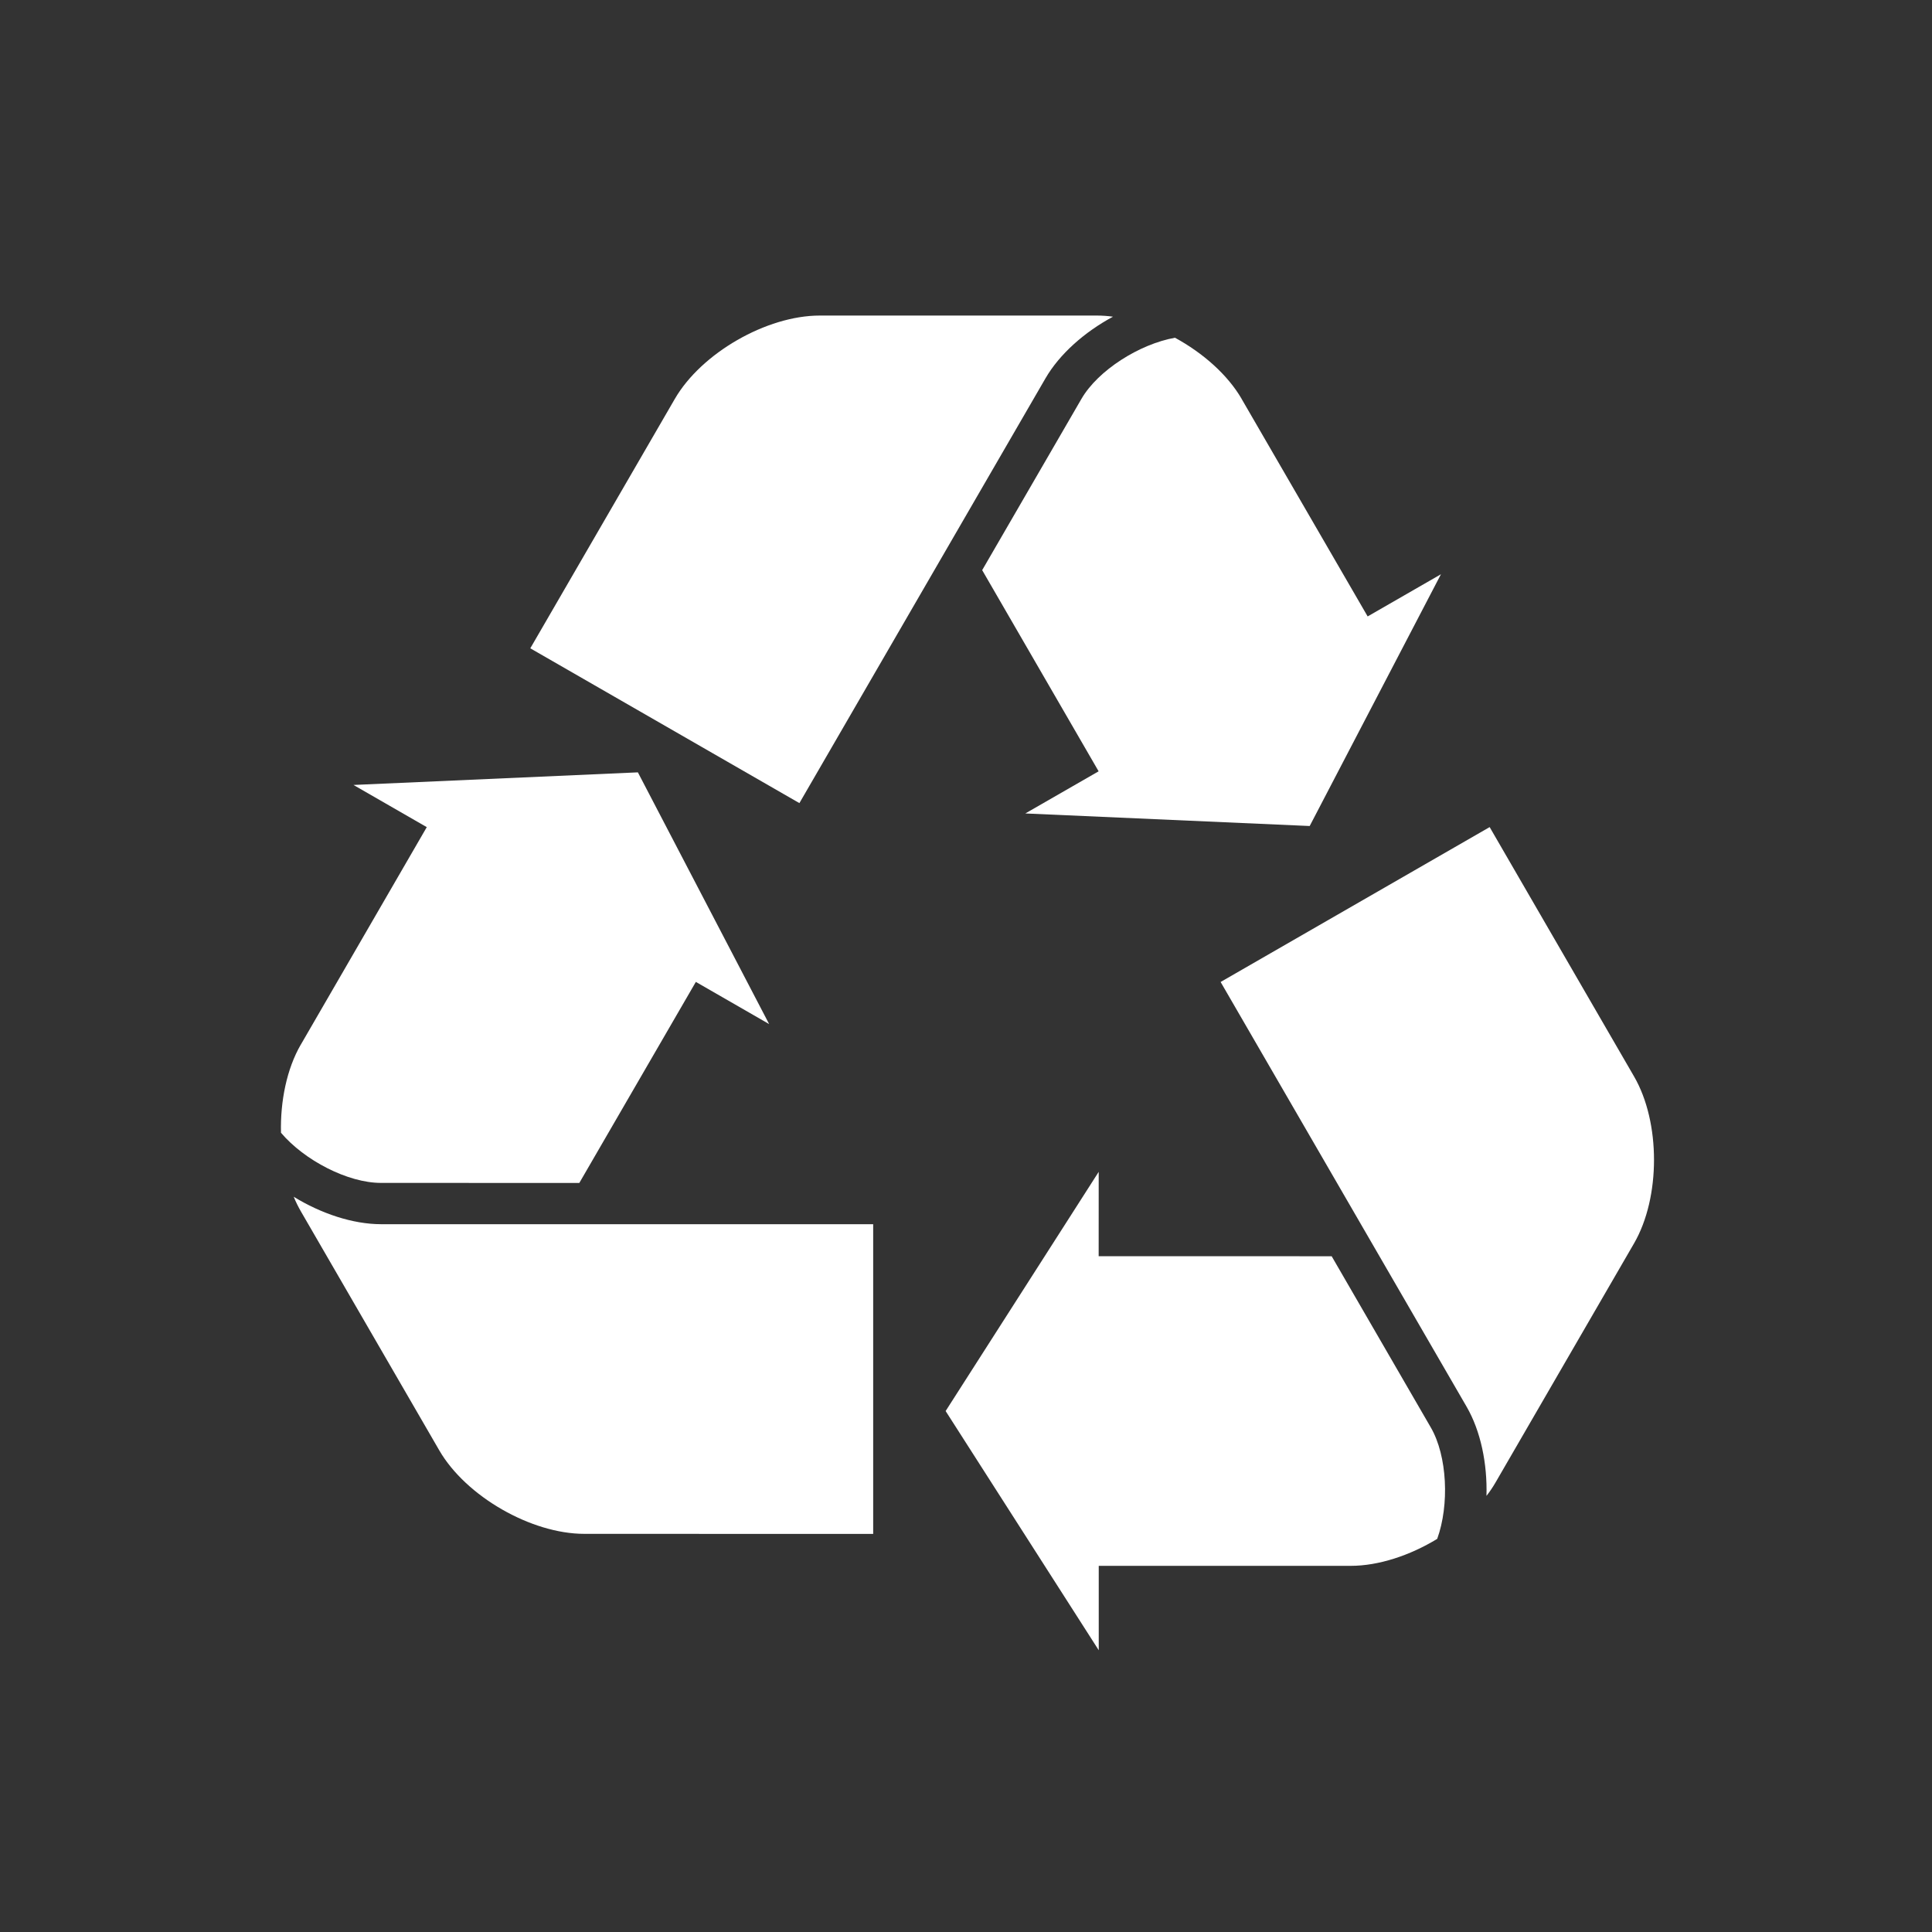<svg width="48" height="48" viewBox="0 0 48 48" fill="none" xmlns="http://www.w3.org/2000/svg">
	<rect x="0" y="0" width="48" height="48" fill="#333333" stroke="none"/>
	<path
		d="M25.975 9.399C26.326 8.794 26.947 8.247 27.652 7.868C27.515 7.849 27.38 7.84 27.247 7.84H20.366C19.046 7.84 17.425 8.772 16.765 9.912L13.175 16.107L19.861 19.953L25.975 9.399Z"
		fill="white" />
	<path
		d="M26.867 9.912L24.402 14.165L27.295 19.163L25.474 20.21L32.539 20.522L35.8 14.267L33.979 15.315L30.849 9.913V9.911C30.501 9.311 29.887 8.769 29.192 8.391C28.308 8.548 27.276 9.203 26.867 9.912Z"
		fill="white" />
	<path
		d="M9.466 30.415C8.765 30.414 7.979 30.152 7.297 29.733C7.349 29.861 7.41 29.982 7.475 30.096L10.915 36.036C11.576 37.175 13.196 38.108 14.517 38.108L21.694 38.11L21.694 30.415H9.466Z"
		fill="white" />
	<path
		d="M14.393 29.39L17.288 24.395L19.109 25.443L15.848 19.189L8.782 19.502L10.603 20.55L7.474 25.953H7.473C7.126 26.553 6.962 27.355 6.981 28.143C7.56 28.828 8.644 29.39 9.466 29.389L14.393 29.39Z"
		fill="white" />
	<path
		d="M40.598 26.745L37.01 20.549L30.326 24.397L36.439 34.952C36.789 35.558 36.954 36.367 36.931 37.165C37.016 37.056 37.091 36.944 37.157 36.83L40.598 30.89C41.258 29.749 41.259 27.885 40.598 26.745Z"
		fill="white" />
	<path
		d="M33.085 31.211L27.296 31.21L27.297 29.114L23.494 35.057L27.298 41V38.903L33.556 38.903L33.558 38.903C34.254 38.903 35.031 38.644 35.707 38.233C36.012 37.39 35.959 36.173 35.548 35.465L33.085 31.211Z"
		fill="white" />
</svg>